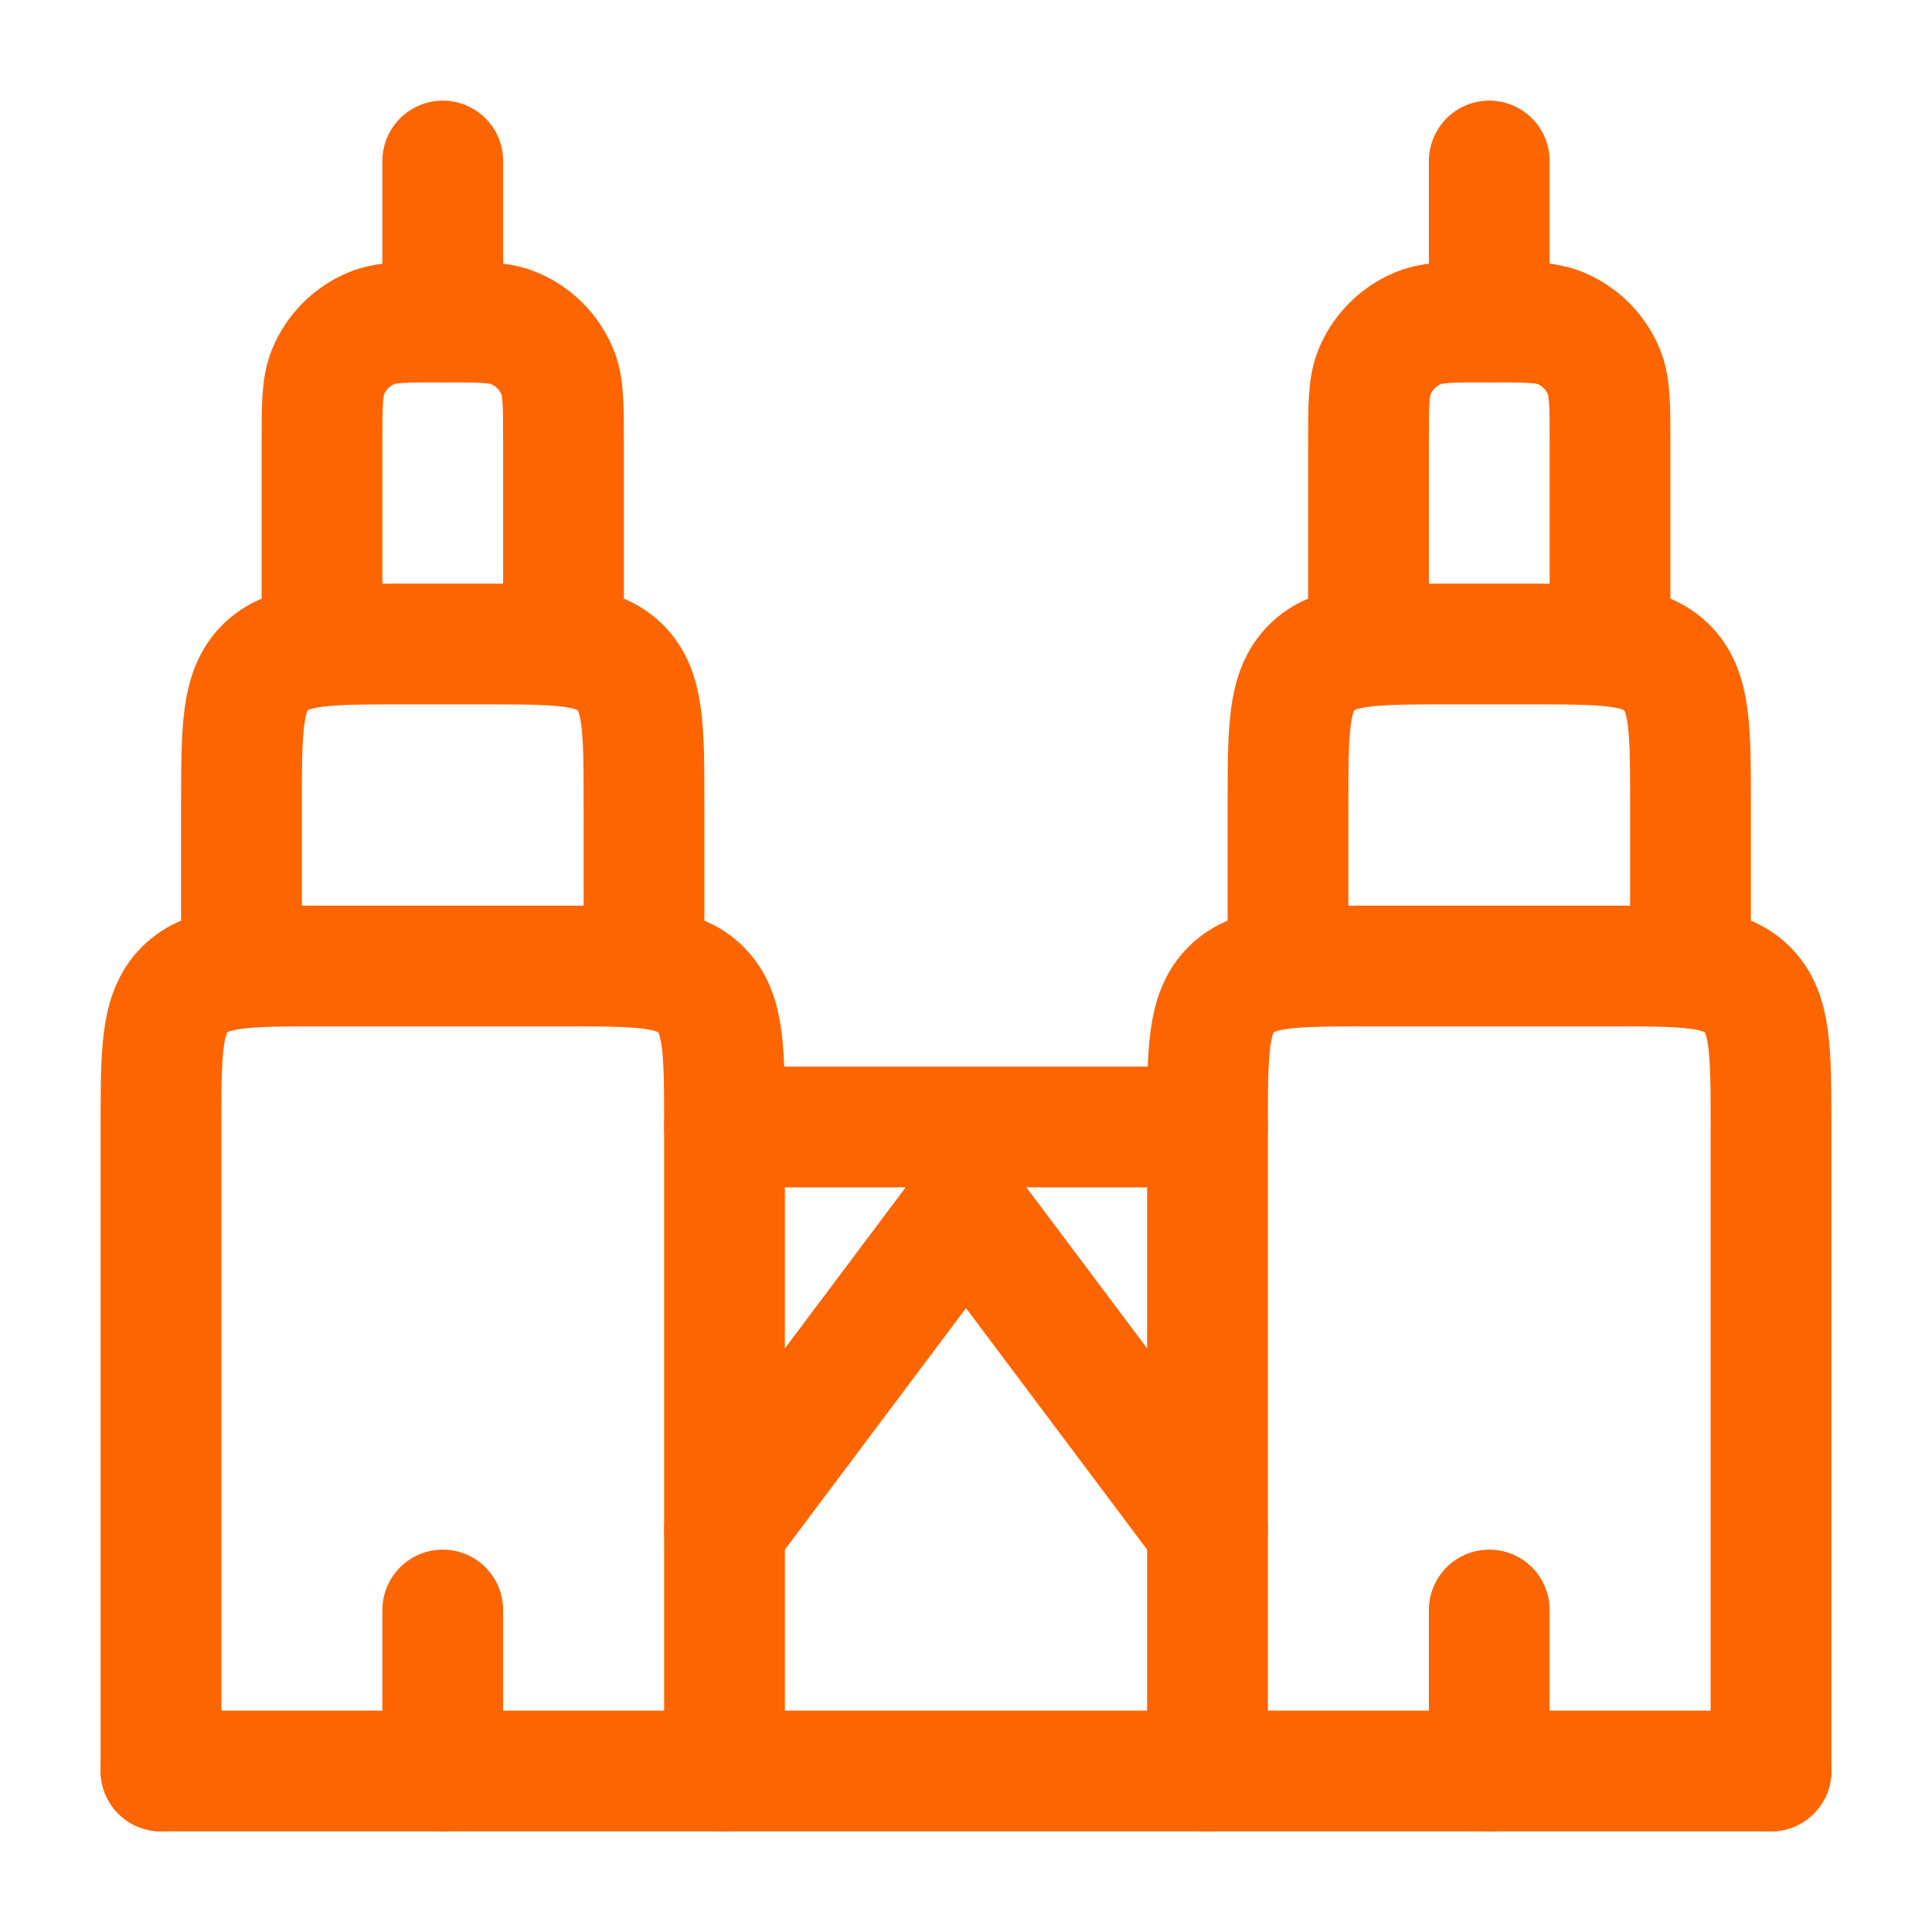 <?xml version="1.0" encoding="UTF-8"?> <svg xmlns="http://www.w3.org/2000/svg" width="24" height="24" viewBox="0 0 24 24" fill="none"><path d="M9 19L12 15L15 19M9 14H15" stroke="#FD6501" stroke-width="1.5" stroke-linecap="round" stroke-linejoin="round"></path><path d="M2 22V14C2 13.057 2 12.586 2.293 12.293C2.586 12 3.057 12 4 12H7C7.943 12 8.414 12 8.707 12.293C9 12.586 9 13.057 9 14V22" stroke="#FD6501" stroke-width="1.5" stroke-linecap="round"></path><path d="M3 12V10C3 9.057 3 8.586 3.293 8.293C3.586 8 4.057 8 5 8H6C6.943 8 7.414 8 7.707 8.293C8 8.586 8 9.057 8 10V12" stroke="#FD6501" stroke-width="1.5" stroke-linecap="round"></path><path d="M4 8V5.5C4 5.034 4 4.801 4.076 4.617C4.178 4.372 4.372 4.178 4.617 4.076C4.801 4 5.034 4 5.5 4C5.966 4 6.199 4 6.383 4.076C6.628 4.178 6.822 4.372 6.924 4.617C7 4.801 7 5.034 7 5.5V8" stroke="#FD6501" stroke-width="1.5" stroke-linecap="round"></path><path d="M15 22V14C15 13.057 15 12.586 15.293 12.293C15.586 12 16.057 12 17 12H20C20.943 12 21.414 12 21.707 12.293C22 12.586 22 13.057 22 14V22" stroke="#FD6501" stroke-width="1.5" stroke-linecap="round"></path><path d="M2 22H22" stroke="#FD6501" stroke-width="1.5" stroke-linecap="round" stroke-linejoin="round"></path><path d="M5.5 4V2" stroke="#FD6501" stroke-width="1.5" stroke-linecap="round"></path><path d="M16 12V10C16 9.057 16 8.586 16.293 8.293C16.586 8 17.057 8 18 8H19C19.943 8 20.414 8 20.707 8.293C21 8.586 21 9.057 21 10V12" stroke="#FD6501" stroke-width="1.5" stroke-linecap="round"></path><path d="M17 8V5.5C17 5.034 17 4.801 17.076 4.617C17.178 4.372 17.372 4.178 17.617 4.076C17.801 4 18.034 4 18.5 4C18.966 4 19.199 4 19.383 4.076C19.628 4.178 19.822 4.372 19.924 4.617C20 4.801 20 5.034 20 5.5V8" stroke="#FD6501" stroke-width="1.5" stroke-linecap="round"></path><path d="M18.5 4V2" stroke="#FD6501" stroke-width="1.5" stroke-linecap="round"></path><path d="M5.5 22V20" stroke="#FD6501" stroke-width="1.5" stroke-linecap="round"></path><path d="M18.5 22V20" stroke="#FD6501" stroke-width="1.5" stroke-linecap="round"></path></svg> 